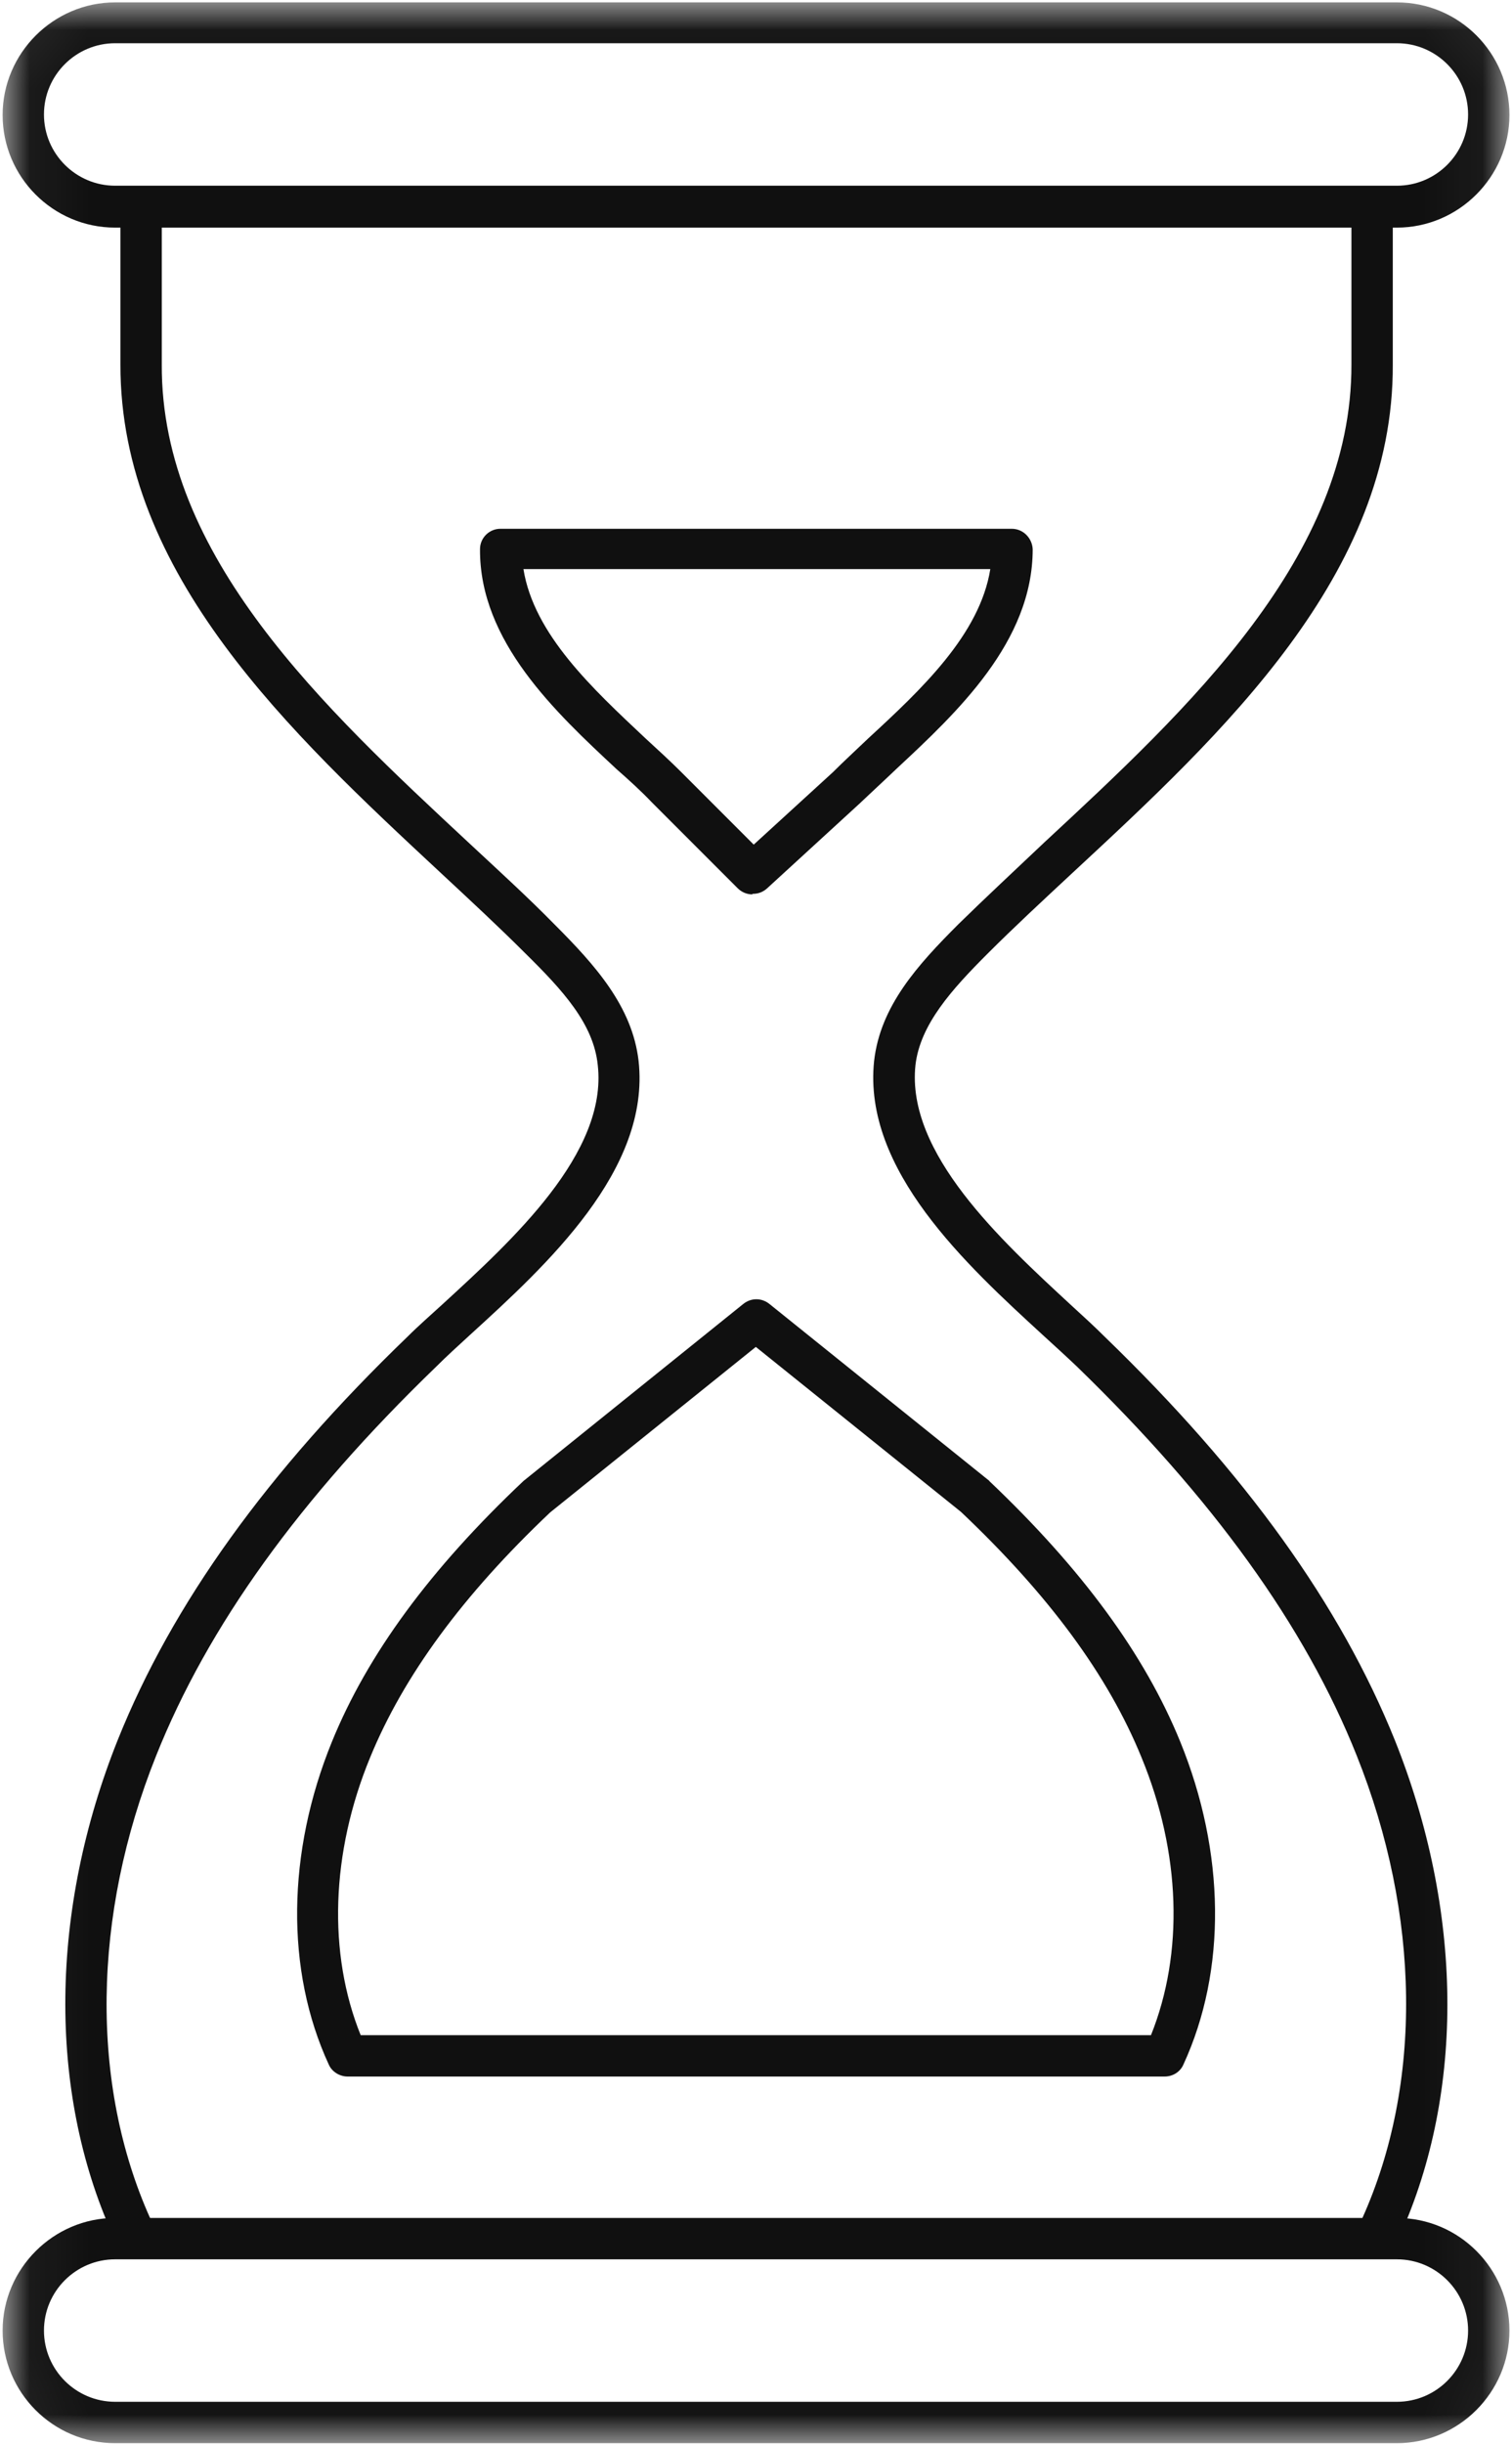 <svg width="26" height="42" viewBox="0 0 26 42" fill="none" xmlns="http://www.w3.org/2000/svg">
<g id="Clip path group">
<mask id="mask0_9519_53082" style="mask-type:luminance" maskUnits="userSpaceOnUse" x="0" y="0" width="26" height="42">
<g id="clippath-18">
<path id="Vector" d="M25.956 0.041H0.045V41.981H25.956V0.041Z" fill="white"/>
</g>
</mask>
<g mask="url(#mask0_9519_53082)">
<g id="Group">
<path id="Vector_2" d="M2.26 38.606C2.125 38.606 1.99 38.525 1.936 38.399C0.82 35.915 0.856 32.819 2.026 29.894C2.962 27.563 4.591 25.295 7.012 22.964C7.192 22.784 7.399 22.604 7.615 22.406C8.812 21.308 10.45 19.814 10.279 18.302C10.207 17.591 9.676 17.015 9.037 16.385C8.587 15.935 8.092 15.476 7.579 14.999C4.996 12.596 2.062 9.869 2.071 6.26V3.569C2.071 3.371 2.233 3.218 2.431 3.218C2.629 3.218 2.782 3.38 2.782 3.569V6.26C2.764 9.563 5.581 12.173 8.056 14.477C8.578 14.963 9.082 15.422 9.532 15.881C10.234 16.583 10.873 17.294 10.981 18.23C11.188 20.102 9.397 21.74 8.083 22.937C7.876 23.126 7.669 23.315 7.498 23.486C5.149 25.754 3.574 27.941 2.683 30.173C1.585 32.918 1.549 35.816 2.584 38.12C2.665 38.3 2.584 38.507 2.404 38.588C2.359 38.606 2.305 38.615 2.26 38.615" fill="#101010"/>
<path id="Vector_3" d="M23.752 38.606C23.707 38.606 23.653 38.597 23.608 38.579C23.428 38.498 23.347 38.291 23.428 38.111C24.463 35.807 24.427 32.909 23.329 30.164C22.438 27.932 20.854 25.745 18.514 23.477C18.334 23.306 18.136 23.126 17.929 22.937C16.624 21.74 14.833 20.102 15.031 18.23C15.139 17.285 15.778 16.583 16.48 15.881C16.939 15.431 17.443 14.963 17.956 14.477C20.44 12.173 23.248 9.563 23.239 6.26V3.569C23.239 3.371 23.401 3.218 23.599 3.218C23.797 3.218 23.95 3.38 23.95 3.569V6.26C23.968 9.869 21.034 12.596 18.442 14.999C17.929 15.476 17.434 15.935 16.984 16.385C16.372 16.997 15.823 17.6 15.742 18.302C15.58 19.814 17.218 21.317 18.406 22.415C18.622 22.613 18.82 22.793 19 22.973C21.421 25.313 23.05 27.581 23.986 29.903C25.156 32.828 25.192 35.924 24.076 38.408C24.013 38.543 23.887 38.615 23.752 38.615" fill="#101010"/>
<path id="Vector_4" d="M24.021 3.911H1.98C0.909 3.911 0.045 3.038 0.045 1.976C0.045 0.914 0.918 0.041 1.98 0.041H24.021C25.092 0.041 25.956 0.914 25.956 1.976C25.956 3.038 25.083 3.911 24.021 3.911ZM1.98 0.743C1.305 0.743 0.756 1.292 0.756 1.967C0.756 2.642 1.305 3.191 1.98 3.191H24.021C24.696 3.191 25.245 2.642 25.245 1.967C25.245 1.292 24.696 0.743 24.021 0.743H1.98Z" fill="#101010"/>
<path id="Vector_5" d="M24.021 41.981H1.98C0.909 41.981 0.045 41.108 0.045 40.046C0.045 38.984 0.918 38.111 1.98 38.111H24.021C25.092 38.111 25.956 38.984 25.956 40.046C25.956 41.108 25.083 41.981 24.021 41.981ZM1.98 38.822C1.305 38.822 0.756 39.371 0.756 40.046C0.756 40.721 1.305 41.27 1.98 41.27H24.021C24.696 41.27 25.245 40.721 25.245 40.046C25.245 39.371 24.696 38.822 24.021 38.822H1.98Z" fill="#101010"/>
<path id="Vector_6" d="M20.026 35.681H5.977C5.842 35.681 5.707 35.6 5.653 35.474C4.906 33.854 4.933 31.829 5.707 29.93C6.319 28.427 7.399 26.96 9.001 25.448L12.781 22.406C12.916 22.298 13.096 22.298 13.231 22.406L16.993 25.43C16.993 25.43 17.011 25.439 17.011 25.448C18.604 26.96 19.684 28.427 20.296 29.93C21.07 31.829 21.097 33.854 20.35 35.474C20.296 35.6 20.17 35.681 20.026 35.681ZM6.202 34.97H19.792C20.359 33.557 20.305 31.838 19.63 30.2C19.054 28.787 18.037 27.41 16.525 25.979L12.997 23.144L9.46 25.988C7.957 27.41 6.94 28.796 6.364 30.2C5.689 31.838 5.635 33.566 6.202 34.97Z" fill="#101010"/>
<path id="Vector_7" d="M12.934 15.368C12.844 15.368 12.754 15.332 12.682 15.26L11.206 13.784C11.026 13.595 10.819 13.406 10.603 13.217C9.55 12.236 8.245 11.021 8.254 9.437C8.254 9.239 8.416 9.086 8.605 9.086H17.398C17.596 9.086 17.749 9.248 17.758 9.437C17.758 11.03 16.453 12.245 15.409 13.217C15.202 13.415 14.995 13.604 14.806 13.784C14.806 13.784 14.806 13.784 14.797 13.793L13.186 15.269C13.114 15.332 13.033 15.359 12.943 15.359M9.001 9.779C9.181 10.904 10.198 11.84 11.098 12.686C11.314 12.884 11.53 13.082 11.719 13.271L12.961 14.513L14.32 13.271C14.509 13.082 14.716 12.893 14.932 12.686C15.841 11.849 16.849 10.904 17.029 9.779H9.01H9.001Z" fill="#101010"/>
</g>
</g>
</g>
</svg>
